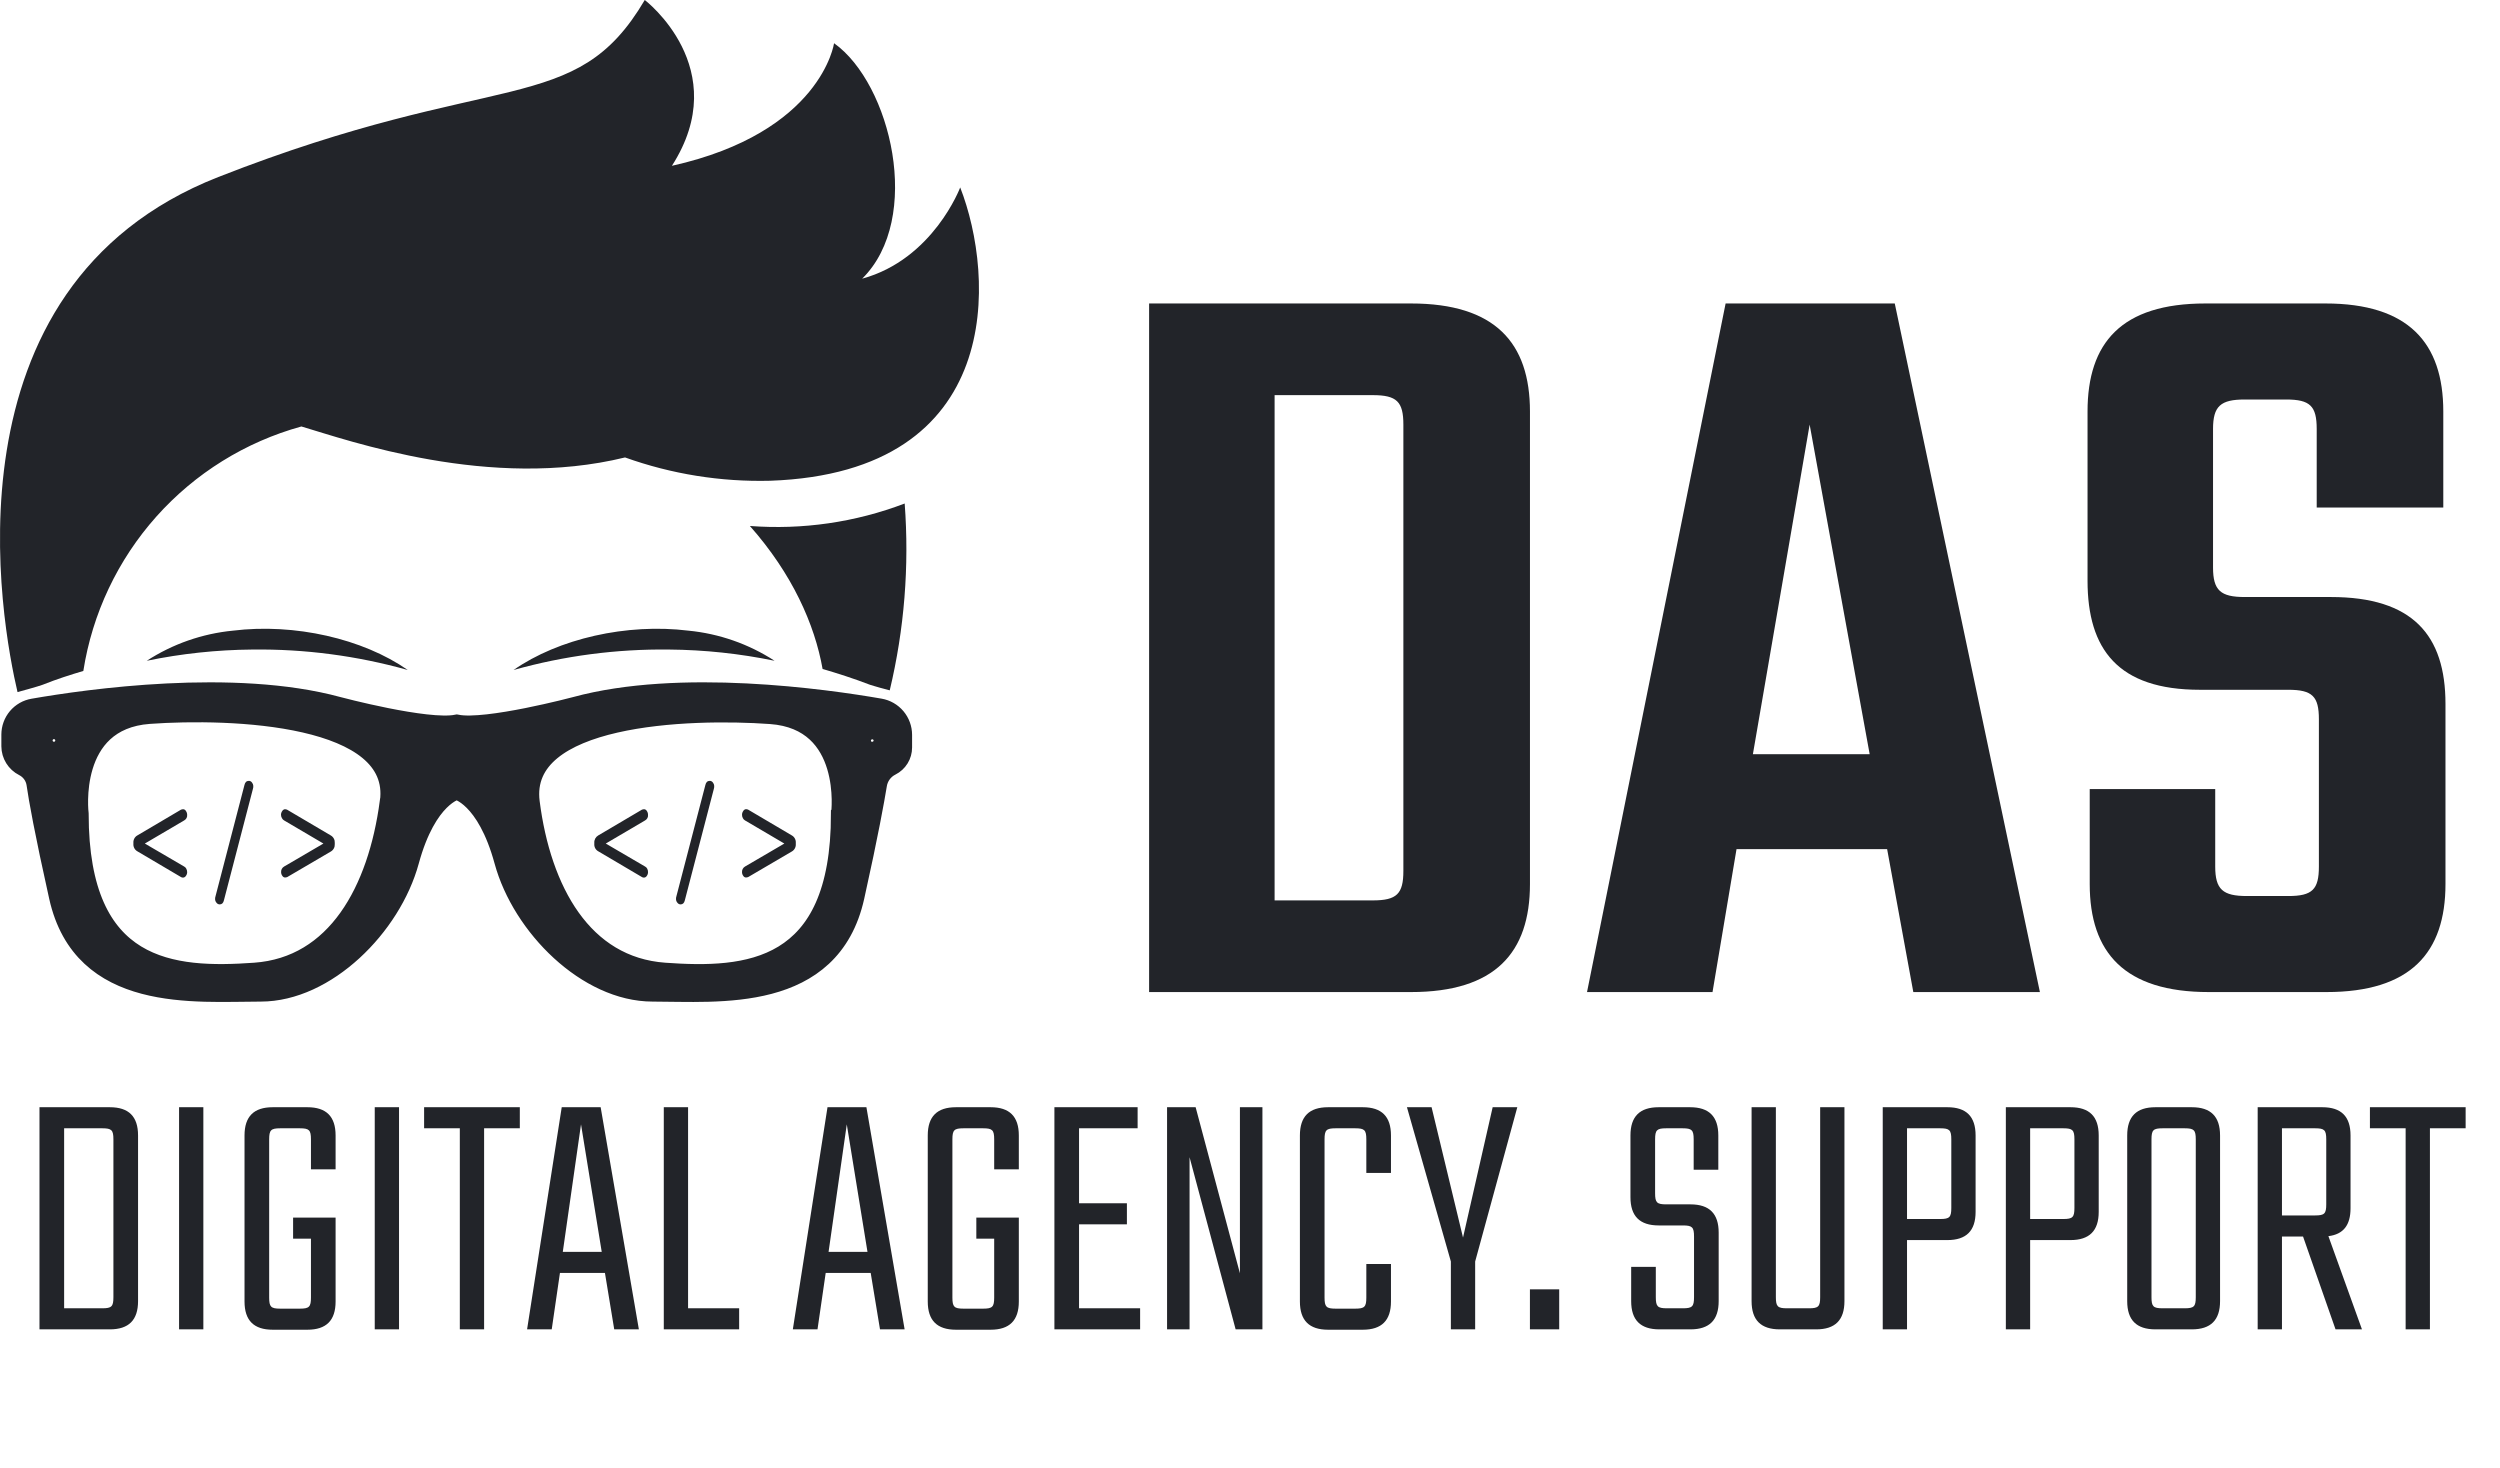 <svg width="126" height="74" viewBox="0 0 126 74" fill="none" xmlns="http://www.w3.org/2000/svg">
<path d="M44.348 35.705C41.575 35.223 34.249 34.187 29.007 35.617C29.007 35.617 24.519 36.812 23.023 36.515C21.525 36.815 17.037 35.617 17.037 35.617C11.781 34.184 4.429 35.229 1.677 35.708C1.367 35.76 1.086 35.921 0.883 36.161C0.681 36.401 0.57 36.705 0.569 37.019V37.613C0.57 37.822 0.629 38.026 0.739 38.204C0.849 38.381 1.006 38.525 1.192 38.619C1.363 38.705 1.511 38.831 1.623 38.986C1.735 39.141 1.808 39.321 1.835 39.511C1.943 40.264 2.229 41.878 2.968 45.191C4.163 50.572 9.849 49.98 13.14 49.98C16.431 49.98 19.724 46.69 20.622 43.396C21.52 40.103 23.018 39.805 23.018 39.805C23.018 39.805 24.513 40.105 25.411 43.396C26.308 46.687 29.599 49.98 32.893 49.98C36.186 49.98 41.87 50.578 43.068 45.191C43.787 41.949 44.073 40.332 44.2 39.562C44.231 39.356 44.31 39.16 44.433 38.991C44.555 38.823 44.716 38.686 44.903 38.593C45.073 38.508 45.217 38.376 45.317 38.213C45.417 38.051 45.469 37.864 45.469 37.673V37.038C45.469 36.72 45.357 36.411 45.152 36.167C44.947 35.923 44.662 35.759 44.348 35.705V35.705ZM2.719 37.885C2.607 37.885 2.497 37.852 2.404 37.79C2.311 37.727 2.238 37.639 2.195 37.536C2.153 37.432 2.141 37.318 2.163 37.208C2.185 37.099 2.239 36.998 2.318 36.918C2.397 36.839 2.498 36.785 2.608 36.763C2.718 36.742 2.832 36.753 2.936 36.796C3.039 36.838 3.127 36.911 3.19 37.004C3.252 37.097 3.285 37.207 3.285 37.319C3.285 37.468 3.227 37.61 3.122 37.716C3.018 37.822 2.876 37.883 2.727 37.885H2.719ZM19.637 40.434C19.045 44.877 16.972 48.726 12.84 49.02C8.708 49.315 3.968 49.012 3.968 41.017C3.968 41.017 3.376 36.282 7.522 35.985C11.668 35.688 20.24 35.985 19.645 40.425L19.637 40.434ZM42.38 41.026C42.38 49.02 37.645 49.318 33.499 49.02C29.353 48.723 27.268 44.877 26.702 40.434C26.136 35.991 34.697 35.696 38.843 35.993C42.988 36.291 42.388 41.017 42.388 41.017L42.38 41.026ZM43.963 37.894C43.851 37.894 43.741 37.861 43.648 37.798C43.555 37.736 43.482 37.648 43.439 37.544C43.397 37.441 43.385 37.327 43.407 37.217C43.429 37.107 43.483 37.006 43.562 36.927C43.641 36.848 43.742 36.794 43.852 36.772C43.962 36.75 44.076 36.761 44.179 36.804C44.283 36.847 44.371 36.919 44.434 37.013C44.496 37.106 44.529 37.215 44.529 37.327C44.527 37.475 44.467 37.615 44.363 37.719C44.259 37.824 44.118 37.883 43.971 37.885L43.963 37.894Z" fill="#222429" stroke="#222429" stroke-miterlimit="10"/>
<path d="M9.433 43.957C9.433 44.026 9.41 44.092 9.368 44.147C9.353 44.171 9.333 44.191 9.309 44.206C9.284 44.221 9.257 44.23 9.229 44.231C9.191 44.234 9.153 44.224 9.121 44.203L6.918 42.903C6.854 42.866 6.802 42.811 6.768 42.746C6.733 42.68 6.718 42.606 6.723 42.532V42.479C6.718 42.405 6.733 42.331 6.768 42.265C6.802 42.2 6.854 42.145 6.918 42.108L9.121 40.808C9.157 40.794 9.194 40.787 9.232 40.785C9.26 40.786 9.287 40.795 9.311 40.809C9.335 40.824 9.354 40.845 9.368 40.87C9.41 40.927 9.432 40.995 9.433 41.066C9.439 41.122 9.428 41.18 9.402 41.23C9.375 41.281 9.333 41.322 9.283 41.349L7.3 42.515L9.283 43.674C9.33 43.698 9.367 43.736 9.39 43.784C9.418 43.837 9.433 43.897 9.433 43.957V43.957Z" fill="#222429"/>
<path d="M12.322 39.559C12.353 39.423 12.429 39.355 12.546 39.355C12.577 39.356 12.608 39.364 12.636 39.38C12.664 39.396 12.687 39.419 12.704 39.446C12.741 39.491 12.762 39.546 12.766 39.604C12.77 39.658 12.764 39.712 12.746 39.763L11.285 45.378C11.254 45.514 11.183 45.582 11.07 45.582C11.038 45.581 11.007 45.573 10.979 45.558C10.951 45.542 10.927 45.521 10.909 45.495C10.868 45.447 10.844 45.387 10.841 45.325C10.837 45.274 10.844 45.223 10.861 45.175L12.322 39.559Z" fill="#222429"/>
<path d="M14.479 44.203C14.444 44.217 14.407 44.224 14.369 44.226C14.341 44.225 14.314 44.218 14.291 44.204C14.267 44.19 14.247 44.17 14.233 44.147C14.191 44.092 14.168 44.026 14.168 43.957C14.164 43.9 14.176 43.844 14.202 43.794C14.229 43.744 14.269 43.702 14.318 43.674L16.3 42.515L14.318 41.349C14.271 41.323 14.234 41.283 14.21 41.235C14.179 41.183 14.162 41.123 14.162 41.063C14.163 40.994 14.186 40.928 14.227 40.873C14.241 40.849 14.259 40.829 14.282 40.813C14.305 40.798 14.33 40.788 14.357 40.785C14.398 40.784 14.438 40.793 14.474 40.811L16.677 42.11C16.741 42.148 16.793 42.203 16.827 42.268C16.862 42.334 16.877 42.407 16.872 42.481V42.544C16.877 42.618 16.862 42.691 16.827 42.757C16.793 42.822 16.741 42.877 16.677 42.915L14.479 44.203Z" fill="#222429"/>
<path d="M32.66 43.957C32.661 44.025 32.639 44.092 32.598 44.147C32.584 44.171 32.563 44.191 32.539 44.206C32.515 44.221 32.488 44.23 32.459 44.231C32.421 44.234 32.384 44.224 32.352 44.203L30.148 42.903C30.084 42.867 30.031 42.812 29.996 42.746C29.962 42.681 29.947 42.606 29.953 42.532V42.479C29.948 42.405 29.964 42.331 29.998 42.265C30.033 42.2 30.085 42.145 30.148 42.108L32.352 40.808C32.387 40.794 32.424 40.787 32.462 40.785C32.49 40.786 32.518 40.795 32.541 40.809C32.565 40.824 32.585 40.845 32.598 40.87C32.639 40.927 32.661 40.995 32.66 41.066C32.667 41.122 32.657 41.179 32.63 41.23C32.604 41.28 32.563 41.322 32.513 41.349L30.531 42.515L32.513 43.674C32.56 43.698 32.598 43.736 32.621 43.784C32.648 43.837 32.662 43.897 32.66 43.957V43.957Z" fill="#222429"/>
<path d="M35.552 39.559C35.583 39.423 35.659 39.355 35.776 39.355C35.807 39.356 35.839 39.364 35.866 39.38C35.894 39.396 35.917 39.419 35.934 39.446C35.971 39.491 35.992 39.546 35.996 39.604C36 39.658 35.993 39.712 35.977 39.763L34.515 45.378C34.484 45.514 34.41 45.582 34.3 45.582C34.268 45.582 34.237 45.573 34.209 45.558C34.181 45.543 34.157 45.521 34.139 45.495C34.098 45.447 34.074 45.387 34.071 45.325C34.067 45.274 34.074 45.223 34.09 45.175L35.552 39.559Z" fill="#222429"/>
<path d="M37.71 44.203C37.673 44.217 37.635 44.224 37.596 44.226C37.569 44.225 37.543 44.218 37.52 44.204C37.496 44.19 37.477 44.17 37.463 44.147C37.421 44.092 37.398 44.026 37.398 43.957C37.394 43.9 37.406 43.844 37.433 43.794C37.459 43.744 37.499 43.702 37.548 43.674L39.531 42.515L37.548 41.349C37.502 41.323 37.464 41.283 37.441 41.235C37.411 41.182 37.396 41.121 37.398 41.06C37.399 40.991 37.422 40.925 37.463 40.87C37.476 40.846 37.495 40.825 37.517 40.81C37.54 40.795 37.566 40.785 37.594 40.782C37.634 40.781 37.674 40.79 37.71 40.808L39.913 42.108C39.977 42.145 40.029 42.2 40.063 42.265C40.098 42.331 40.113 42.405 40.108 42.479V42.541C40.113 42.615 40.098 42.689 40.063 42.754C40.029 42.82 39.977 42.874 39.913 42.912L37.71 44.203Z" fill="#222429"/>
<path d="M7.397 33.303C9.146 32.942 10.926 32.752 12.713 32.737C15.361 32.704 18.001 33.051 20.551 33.768C18.286 32.187 14.839 31.403 11.738 31.785C10.191 31.936 8.702 32.457 7.397 33.303V33.303Z" fill="#222429"/>
<path d="M39.038 33.303C37.288 32.942 35.508 32.752 33.722 32.737C31.073 32.705 28.434 33.052 25.883 33.768C28.149 32.187 31.595 31.403 34.699 31.785C36.246 31.936 37.734 32.457 39.038 33.303Z" fill="#222429"/>
<path d="M2.155 34.51C2.866 34.226 3.551 34.008 4.2 33.816C4.653 30.923 5.931 28.221 7.88 26.036C9.829 23.851 12.367 22.274 15.19 21.494C17.578 22.202 24.7 24.723 31.502 23.055C33.847 23.895 36.327 24.293 38.817 24.23C50.685 23.808 50.144 13.922 48.394 9.447C48.394 9.447 47.035 13.064 43.453 14.046C46.528 11.01 44.9 4.214 42.037 2.178C42.037 2.178 41.405 6.672 33.864 8.357C37.016 3.441 32.496 0 32.496 0C28.984 5.97 25.082 3.398 11.005 8.921C-3.155 14.477 0.091 31.505 0.883 34.881C1.88 34.611 2.127 34.521 2.155 34.51Z" fill="#222429"/>
<path d="M43.841 34.51C43.866 34.51 44.067 34.595 44.843 34.793C45.579 31.712 45.833 28.535 45.596 25.377C43.111 26.324 40.447 26.711 37.794 26.509C39.932 28.925 41.06 31.468 41.459 33.717C42.198 33.932 43.008 34.19 43.841 34.51Z" fill="#222429"/>
<path d="M70.73 43.895C70.73 45.05 70.4 45.38 69.19 45.38H64.24V19.915H69.19C70.4 19.915 70.73 20.245 70.73 21.4V43.895ZM57.915 15.295V50H71.115C75.35 50 77.11 48.02 77.11 44.555V20.74C77.11 17.275 75.35 15.295 71.115 15.295H57.915ZM88.346 38.01L91.206 21.4L94.231 38.01H88.346ZM96.431 50H102.811L95.496 15.295H86.971L79.986 50H86.311L87.521 42.795H95.111L96.431 50ZM116.872 43.675C116.872 44.83 116.542 45.16 115.332 45.16H113.242C112.032 45.16 111.647 44.83 111.647 43.675V39.77H105.322V44.555C105.322 48.02 107.082 50 111.317 50H117.257C121.492 50 123.252 48.02 123.252 44.555V35.48C123.252 32.015 121.602 30.09 117.477 30.09H113.132C111.922 30.09 111.537 29.76 111.537 28.605V21.62C111.537 20.465 111.922 20.135 113.132 20.135H115.222C116.432 20.135 116.762 20.465 116.762 21.62V25.58H123.142V20.74C123.142 17.275 121.382 15.295 117.202 15.295H111.152C106.917 15.295 105.212 17.275 105.212 20.74V29.265C105.212 32.73 106.752 34.765 110.877 34.765H115.332C116.542 34.765 116.872 35.095 116.872 36.25V43.675Z" fill="#222429"/>
<path d="M5.716 65.38C5.716 65.848 5.626 65.938 5.158 65.938H3.232V56.866H5.158C5.626 56.866 5.716 56.956 5.716 57.424V65.38ZM1.99 55.804V67H5.536C6.49 67 6.958 66.532 6.958 65.578V57.226C6.958 56.272 6.49 55.804 5.536 55.804H1.99ZM9.025 55.804V67H10.249V55.804H9.025ZM16.914 58.936V57.226C16.914 56.272 16.446 55.804 15.492 55.804H13.746C12.792 55.804 12.324 56.272 12.324 57.226V65.596C12.324 66.55 12.792 67.018 13.746 67.018H15.492C16.446 67.018 16.914 66.55 16.914 65.596V61.366H14.772V62.428H15.672V65.398C15.672 65.866 15.582 65.956 15.114 65.956H14.124C13.656 65.956 13.566 65.866 13.566 65.398V57.424C13.566 56.956 13.656 56.866 14.124 56.866H15.114C15.582 56.866 15.672 56.956 15.672 57.424V58.936H16.914ZM18.887 55.804V67H20.111V55.804H18.887ZM26.199 55.804H21.375V56.866H23.175V67H24.399V56.866H26.199V55.804ZM28.365 63.094L29.283 56.668L30.327 63.094H28.365ZM30.957 67H32.199L30.273 55.804H28.311L26.565 67H27.807L28.221 64.156H30.489L30.957 67ZM34.679 65.938V55.804H33.455V67H37.253V65.938H34.679ZM41.76 63.094L42.678 56.668L43.721 63.094H41.76ZM44.352 67H45.593L43.667 55.804H41.706L39.959 67H41.202L41.615 64.156H43.883L44.352 67ZM51.349 58.936V57.226C51.349 56.272 50.881 55.804 49.927 55.804H48.181C47.227 55.804 46.759 56.272 46.759 57.226V65.596C46.759 66.55 47.227 67.018 48.181 67.018H49.927C50.881 67.018 51.349 66.55 51.349 65.596V61.366H49.207V62.428H50.107V65.398C50.107 65.866 50.017 65.956 49.549 65.956H48.559C48.091 65.956 48.001 65.866 48.001 65.398V57.424C48.001 56.956 48.091 56.866 48.559 56.866H49.549C50.017 56.866 50.107 56.956 50.107 57.424V58.936H51.349ZM54.384 65.938V61.708H56.796V60.646H54.384V56.866H57.336V55.804H53.142V67H57.462V65.938H54.384ZM62.492 55.804V64.174L60.26 55.804H58.82V67H59.954V58.324L62.276 67H63.626V55.804H62.492ZM70.105 59.116V57.226C70.105 56.272 69.637 55.804 68.683 55.804H66.937C65.983 55.804 65.515 56.272 65.515 57.226V65.596C65.515 66.55 65.983 67.018 66.937 67.018H68.683C69.637 67.018 70.105 66.55 70.105 65.596V63.706H68.863V65.398C68.863 65.866 68.773 65.956 68.305 65.956H67.315C66.847 65.956 66.757 65.866 66.757 65.398V57.424C66.757 56.956 66.847 56.866 67.315 56.866H68.305C68.773 56.866 68.863 56.956 68.863 57.424V59.116H70.105ZM75.23 55.804L73.736 62.374L72.152 55.804H70.91L73.124 63.58V67H74.348V63.58L76.472 55.804H75.23ZM77.108 67H78.584V64.984H77.108V67ZM85.379 65.38C85.379 65.848 85.289 65.938 84.821 65.938H84.011C83.543 65.938 83.453 65.848 83.453 65.38V63.85H82.211V65.578C82.211 66.532 82.679 67 83.633 67H85.199C86.153 67 86.621 66.532 86.621 65.578V62.122C86.621 61.168 86.153 60.7 85.199 60.7H83.975C83.507 60.7 83.417 60.61 83.417 60.142V57.424C83.417 56.956 83.507 56.866 83.975 56.866H84.803C85.271 56.866 85.361 56.956 85.361 57.424V58.954H86.603V57.226C86.603 56.272 86.135 55.804 85.181 55.804H83.597C82.643 55.804 82.175 56.272 82.175 57.226V60.34C82.175 61.294 82.643 61.762 83.597 61.762H84.821C85.289 61.762 85.379 61.852 85.379 62.32V65.38ZM91.736 55.804V65.38C91.736 65.848 91.646 65.938 91.178 65.938H90.062C89.594 65.938 89.504 65.848 89.504 65.38V55.804H88.28V65.578C88.28 66.532 88.748 67 89.702 67H91.538C92.492 67 92.96 66.532 92.96 65.578V55.804H91.736ZM98.346 60.88C98.346 61.348 98.256 61.438 97.788 61.438H96.114V56.866H97.788C98.256 56.866 98.346 56.956 98.346 57.424V60.88ZM94.89 55.804V67H96.114V62.5H98.148C99.102 62.5 99.57 62.032 99.57 61.078V57.226C99.57 56.272 99.102 55.804 98.148 55.804H94.89ZM104.551 60.88C104.551 61.348 104.461 61.438 103.993 61.438H102.319V56.866H103.993C104.461 56.866 104.551 56.956 104.551 57.424V60.88ZM101.095 55.804V67H102.319V62.5H104.353C105.307 62.5 105.775 62.032 105.775 61.078V57.226C105.775 56.272 105.307 55.804 104.353 55.804H101.095ZM110.667 65.38C110.667 65.848 110.577 65.938 110.109 65.938H108.993C108.525 65.938 108.435 65.848 108.435 65.38V57.424C108.435 56.956 108.525 56.866 108.993 56.866H110.109C110.577 56.866 110.667 56.956 110.667 57.424V65.38ZM108.633 55.804C107.679 55.804 107.211 56.272 107.211 57.226V65.578C107.211 66.532 107.679 67 108.633 67H110.469C111.423 67 111.891 66.532 111.891 65.578V57.226C111.891 56.272 111.423 55.804 110.469 55.804H108.633ZM115.011 56.866H116.685C117.153 56.866 117.243 56.956 117.243 57.424V60.7C117.243 61.168 117.153 61.258 116.685 61.258H115.011V56.866ZM117.711 67H119.043L117.351 62.302C118.107 62.212 118.467 61.744 118.467 60.898V57.226C118.467 56.272 117.999 55.804 117.045 55.804H113.787V67H115.011V62.32H116.073L117.711 67ZM124.268 55.804H119.444V56.866H121.244V67H122.468V56.866H124.268V55.804Z" fill="#222429"/>
</svg>
